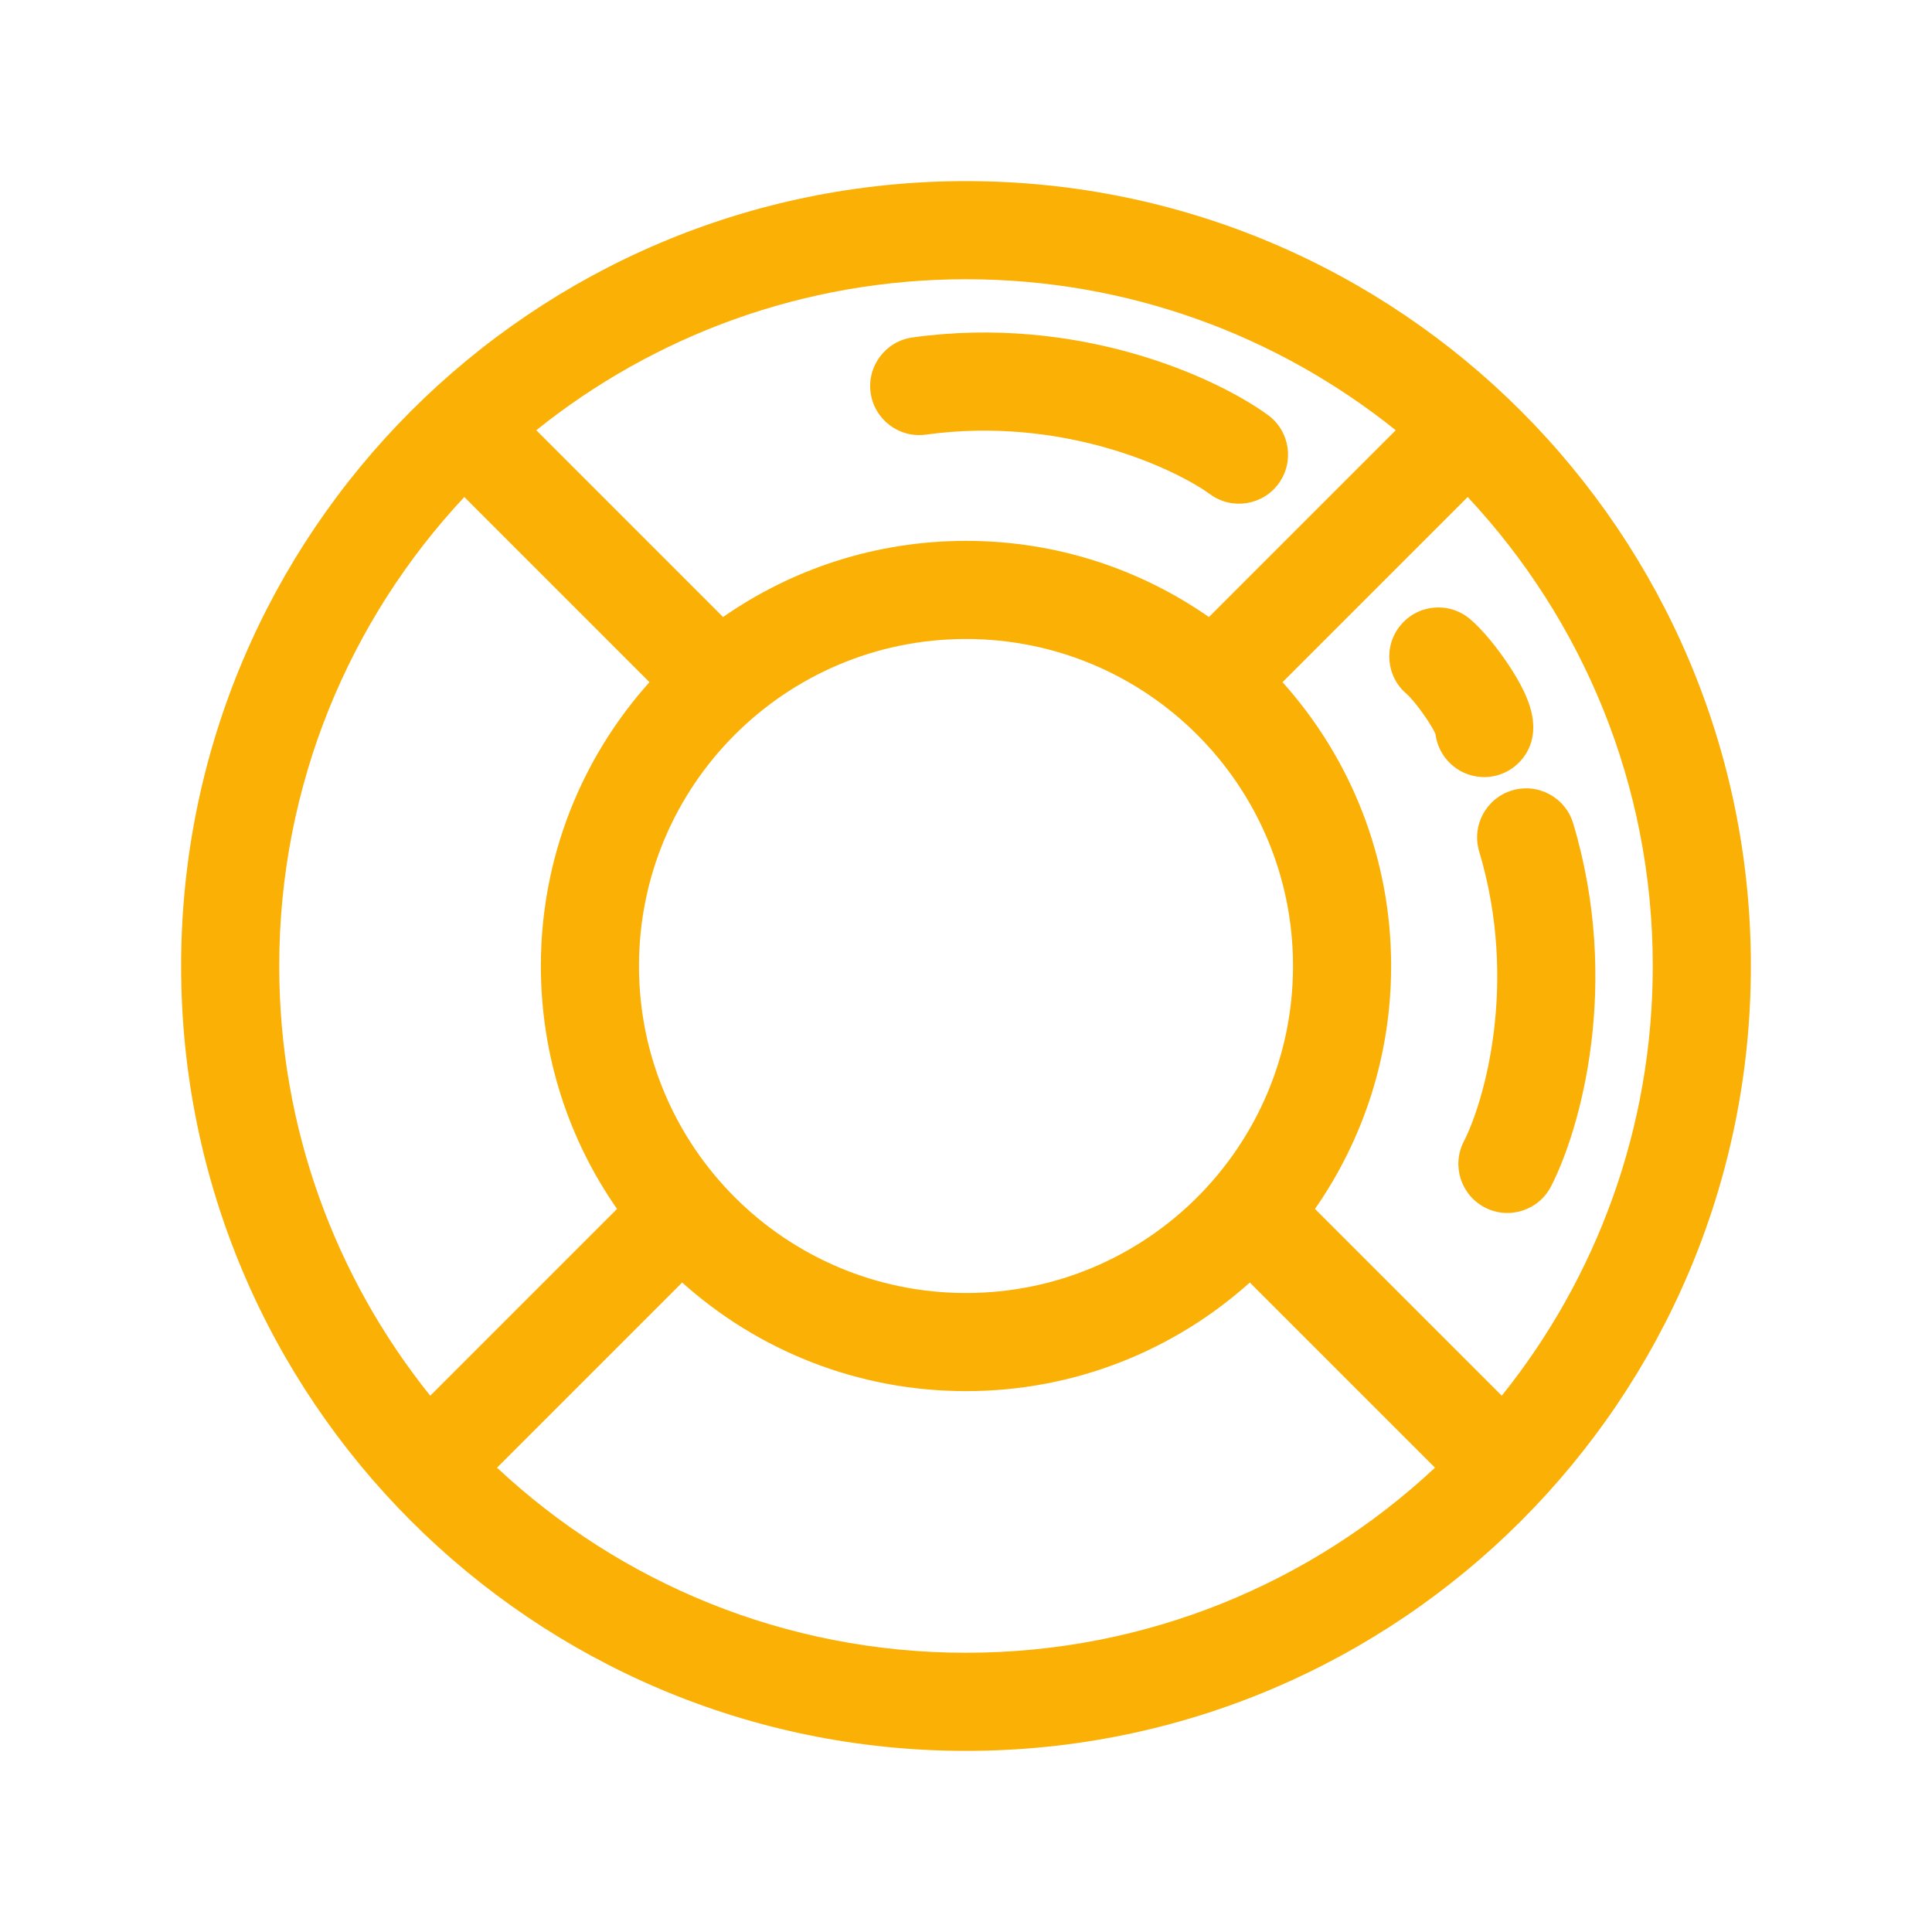 <svg width="64" height="64" viewBox="0 0 64 64" fill="none" xmlns="http://www.w3.org/2000/svg">
<path d="M52.113 27.274C51.855 26.414 50.949 25.926 50.089 26.184C49.23 26.442 48.742 27.348 49 28.208C50.316 32.595 49.147 36.538 48.491 37.812C48.08 38.61 48.394 39.59 49.192 40.001C49.989 40.412 50.969 40.098 51.38 39.3C52.352 37.413 53.711 32.602 52.113 27.274Z" fill="#FAB005"/>
<path d="M46.397 20.71C46.97 20.019 47.995 19.924 48.685 20.498C49.124 20.863 49.614 21.486 49.962 22.008C50.148 22.286 50.335 22.597 50.48 22.902C50.552 23.054 50.627 23.231 50.685 23.42C50.736 23.589 50.807 23.875 50.788 24.21C50.736 25.105 49.968 25.79 49.072 25.739C48.275 25.693 47.644 25.079 47.552 24.313L47.545 24.299C47.489 24.18 47.392 24.01 47.259 23.812C47.13 23.618 46.986 23.426 46.855 23.267C46.789 23.187 46.731 23.122 46.684 23.072C46.635 23.021 46.61 22.999 46.609 22.998C45.918 22.425 45.823 21.4 46.397 20.71Z" fill="#FAB005"/>
<path d="M30.229 11.178C29.34 11.301 28.719 12.121 28.841 13.01C28.964 13.899 29.785 14.52 30.674 14.397C35.212 13.77 38.928 15.53 40.087 16.374C40.812 16.902 41.828 16.743 42.357 16.017C42.885 15.292 42.726 14.276 42 13.747C40.285 12.497 35.739 10.416 30.229 11.178Z" fill="#FAB005"/>
<path fill-rule="evenodd" clip-rule="evenodd" d="M32 58C46.359 58 58 46.359 58 32C58 17.641 46.359 6 32 6C17.641 6 6 17.641 6 32C6 46.359 17.641 58 32 58ZM32 54.75C38.007 54.75 43.47 52.422 47.536 48.619L41.402 42.485C38.909 44.722 35.613 46.083 32 46.083C28.387 46.083 25.091 44.722 22.598 42.485L16.464 48.619C20.53 52.422 25.993 54.75 32 54.75ZM54.75 32C54.75 37.387 52.877 42.337 49.748 46.235L43.56 40.047C45.15 37.766 46.083 34.992 46.083 32C46.083 28.387 44.722 25.091 42.485 22.598L48.619 16.464C52.422 20.53 54.75 25.993 54.75 32ZM46.235 14.252L40.047 20.44C37.766 18.85 34.992 17.917 32 17.917C29.008 17.917 26.234 18.85 23.953 20.44L17.765 14.252C21.663 11.123 26.613 9.25 32 9.25C37.387 9.25 42.337 11.123 46.235 14.252ZM17.917 32C17.917 28.387 19.277 25.091 21.515 22.598L15.381 16.464C11.578 20.53 9.25 25.993 9.25 32C9.25 37.387 11.123 42.337 14.252 46.235L20.44 40.047C18.85 37.766 17.917 34.992 17.917 32ZM32 42.833C37.983 42.833 42.833 37.983 42.833 32C42.833 26.017 37.983 21.167 32 21.167C26.017 21.167 21.167 26.017 21.167 32C21.167 37.983 26.017 42.833 32 42.833Z" fill="#FAB005"/>
</svg>
